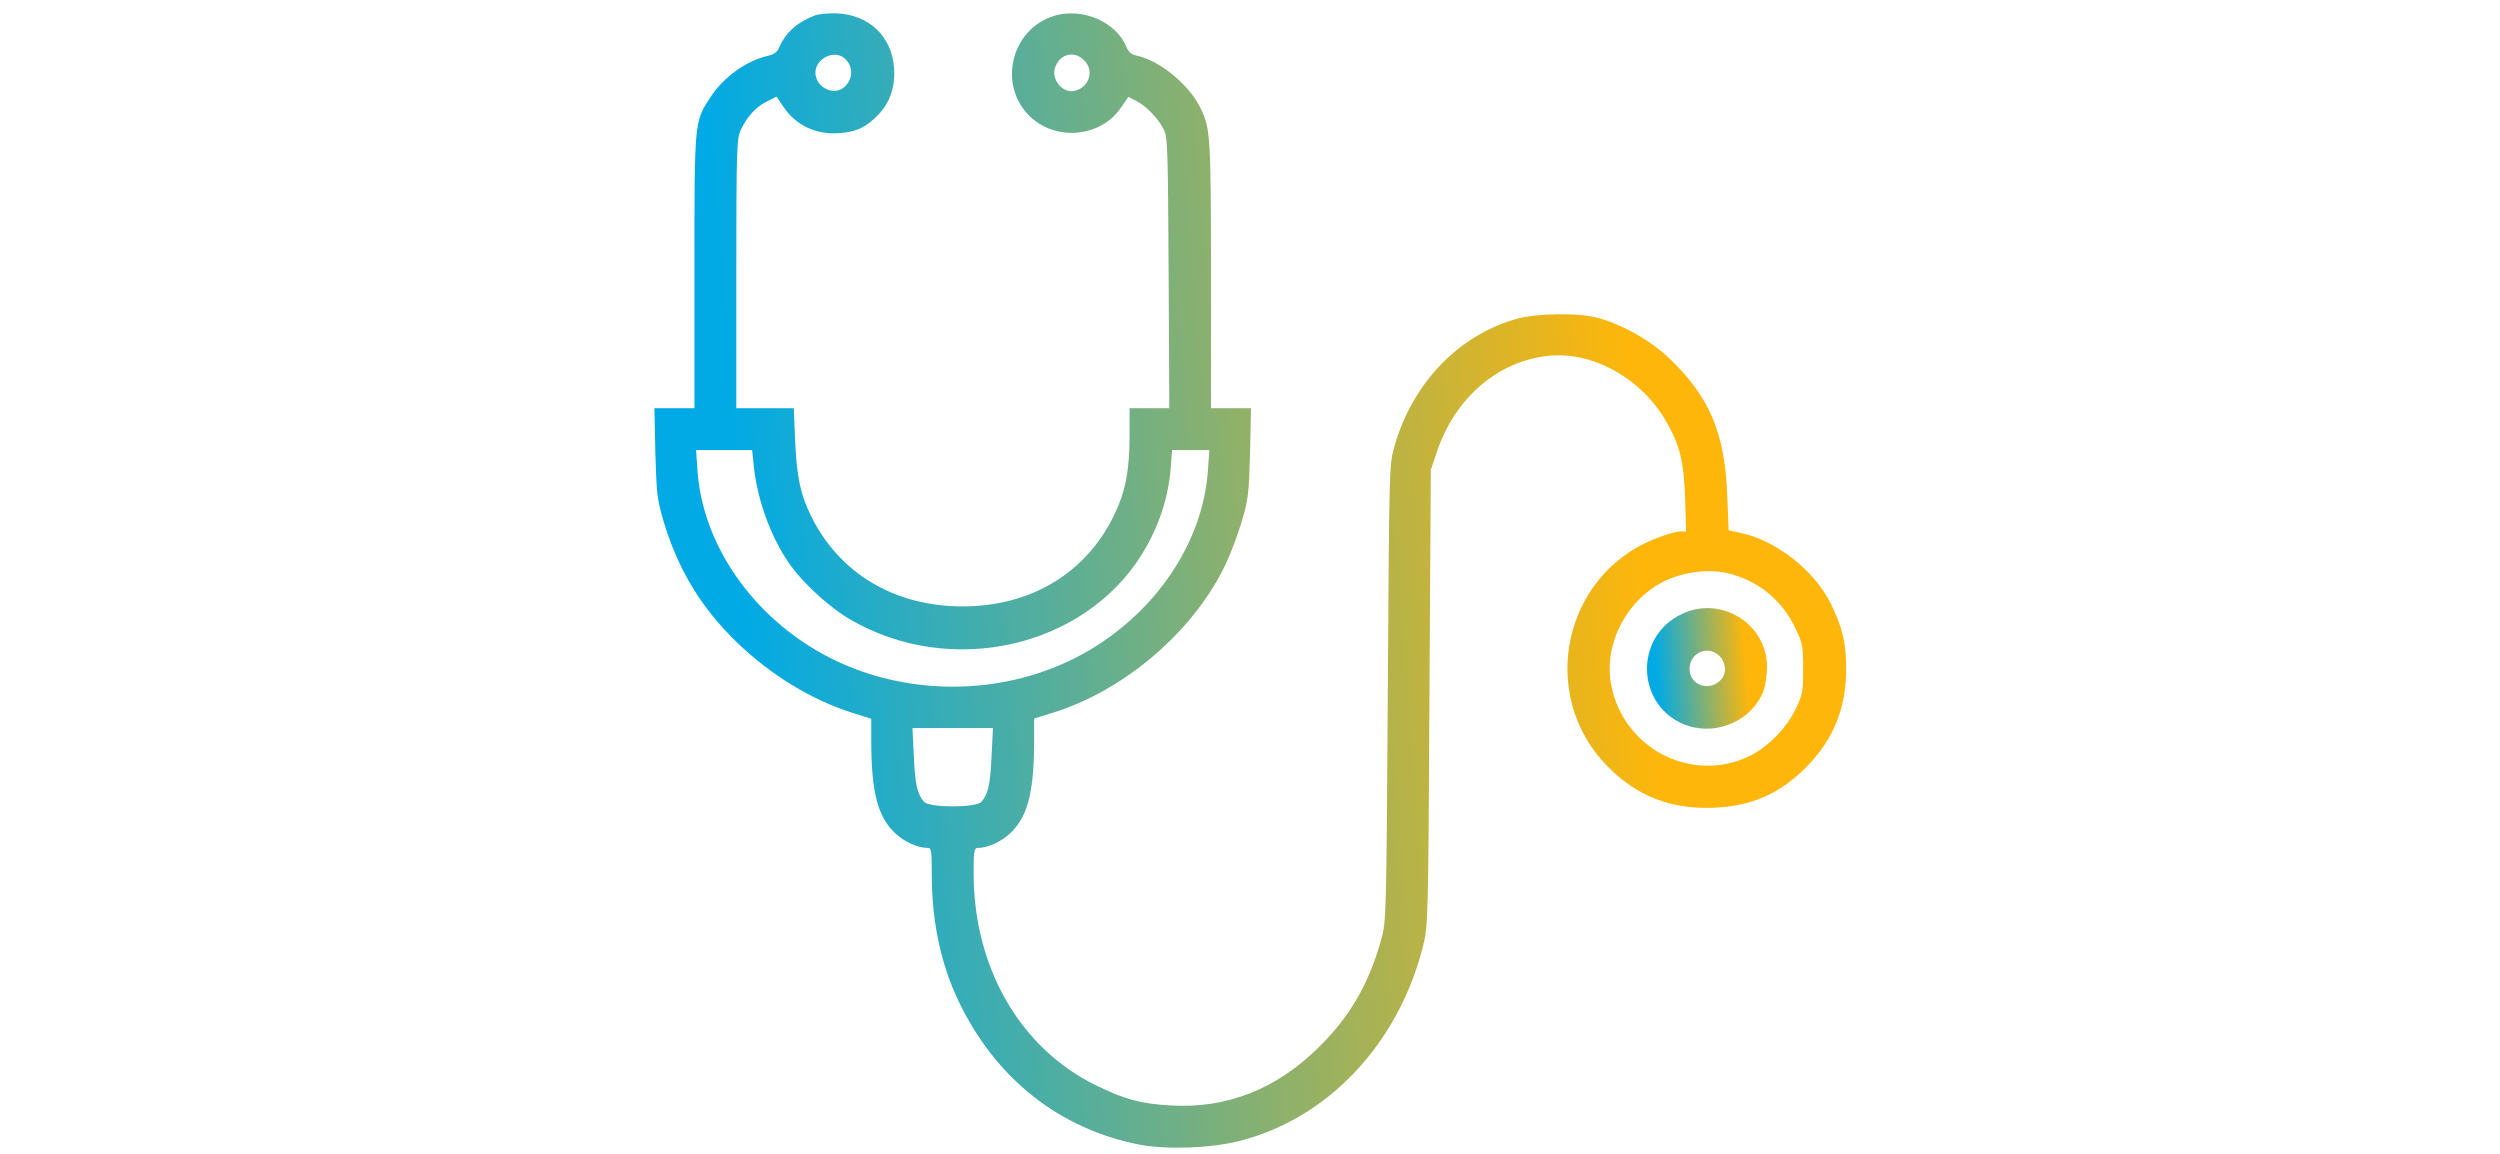 <svg width="130" height="60" viewBox="0 0 130 60" fill="none" xmlns="http://www.w3.org/2000/svg">
<path d="M42.342 0.814C41.41 1.189 40.865 1.685 40.502 2.496C40.418 2.702 40.236 2.835 39.958 2.895C38.821 3.149 37.623 4.008 36.946 5.049C36.099 6.356 36.111 6.222 36.111 14.135V21.225H35.07H34.03L34.078 23.548C34.139 25.689 34.175 25.98 34.502 27.093C35.252 29.61 36.462 31.606 38.325 33.409C40.091 35.114 42.245 36.421 44.386 37.087L45.306 37.377V38.647C45.318 41.249 45.657 42.507 46.576 43.354C47.06 43.789 47.726 44.092 48.246 44.092C48.427 44.092 48.452 44.237 48.452 45.447C48.452 47.891 48.911 50.093 49.831 52.029C51.755 56.082 55.106 58.731 59.304 59.53C60.683 59.784 62.958 59.712 64.422 59.336C69.044 58.187 72.734 54.267 74.004 49.173C74.258 48.169 74.27 47.855 74.331 36.288L74.403 24.431L74.73 23.463C75.674 20.681 77.888 18.781 80.513 18.503C82.788 18.261 85.305 19.64 86.599 21.842C87.349 23.125 87.555 23.947 87.628 25.907L87.676 27.637H87.361C87.18 27.637 86.623 27.795 86.103 28C81.3 29.864 79.945 36.094 83.55 39.809C85.099 41.406 86.914 42.108 89.164 41.999C91.136 41.902 92.576 41.261 93.943 39.869C95.347 38.442 96 36.821 96 34.776C96 33.421 95.806 32.634 95.201 31.388C94.355 29.682 92.394 28.121 90.555 27.722L89.89 27.577L89.817 25.762C89.697 22.508 88.886 20.608 86.769 18.6C85.764 17.656 84.228 16.797 82.933 16.494C81.99 16.265 79.909 16.301 78.953 16.555C75.868 17.39 73.436 19.918 72.504 23.233C72.238 24.177 72.238 24.298 72.165 36.046C72.093 47.721 72.081 47.915 71.826 48.847C71.185 51.145 70.205 52.852 68.596 54.436C66.382 56.638 63.793 57.655 60.865 57.485C59.304 57.389 58.481 57.171 56.957 56.421C53.037 54.485 50.629 50.311 50.629 45.411C50.629 44.237 50.654 44.092 50.847 44.092C51.355 44.092 52.021 43.789 52.505 43.354C53.424 42.507 53.763 41.249 53.775 38.635V37.365L54.707 37.075C58.506 35.913 62.16 32.755 63.781 29.235C64.023 28.726 64.374 27.758 64.579 27.093C64.906 25.98 64.942 25.689 65.003 23.548L65.051 21.225H64.011H62.97V14.329C62.97 7.045 62.946 6.646 62.401 5.569C61.797 4.371 60.296 3.149 59.123 2.895C58.832 2.835 58.687 2.714 58.566 2.423C58.034 1.141 56.316 0.391 54.852 0.814C52.505 1.504 51.839 4.589 53.69 6.174C55.082 7.348 57.26 7.082 58.276 5.618L58.675 5.037L59.099 5.255C59.607 5.521 60.2 6.126 60.502 6.706C60.72 7.106 60.732 7.578 60.768 14.171L60.804 21.225H59.764H58.736V22.701C58.736 24.468 58.518 25.569 57.961 26.73C56.509 29.779 53.642 31.521 50.085 31.533C46.516 31.545 43.612 29.803 42.148 26.778C41.616 25.677 41.434 24.794 41.349 22.943L41.277 21.225H39.789H38.288V14.232C38.288 7.735 38.313 7.215 38.518 6.767C38.833 6.077 39.305 5.557 39.873 5.279L40.382 5.025L40.732 5.545C41.374 6.513 42.438 7.021 43.66 6.924C44.556 6.852 45.04 6.622 45.669 5.968C46.286 5.327 46.564 4.492 46.492 3.512C46.358 1.867 45.185 0.766 43.491 0.693C43.055 0.681 42.535 0.73 42.342 0.814ZM43.878 3.004C44.423 3.416 44.374 4.214 43.806 4.601C43.237 4.964 42.402 4.48 42.402 3.779C42.402 3.065 43.334 2.581 43.878 3.004ZM56.376 3.137C56.921 3.67 56.642 4.529 55.892 4.722C55.251 4.88 54.634 4.117 54.876 3.476C55.13 2.799 55.868 2.617 56.376 3.137ZM39.196 24.213C39.377 26.052 40.152 28.109 41.156 29.464C41.882 30.444 43.213 31.642 44.229 32.223C49.431 35.236 56.328 33.699 59.365 28.847C60.248 27.42 60.756 25.907 60.877 24.334L60.95 23.403H61.917H62.885L62.813 24.456C62.559 28.158 60.163 31.763 56.57 33.856C52.323 36.324 46.758 36.324 42.511 33.856C38.918 31.763 36.522 28.158 36.268 24.456L36.195 23.403H37.647H39.111L39.196 24.213ZM90.108 29.876C91.596 30.323 92.709 31.291 93.374 32.695C93.737 33.445 93.762 33.602 93.762 34.776C93.762 35.949 93.737 36.107 93.387 36.845C92.927 37.825 91.959 38.817 91.027 39.289C88.003 40.801 84.361 38.926 83.768 35.538C83.429 33.651 84.409 31.533 86.103 30.469C87.24 29.743 88.886 29.501 90.108 29.876ZM51.561 39.313C51.5 40.777 51.379 41.309 51.029 41.696C50.738 42.011 48.343 42.011 48.052 41.696C47.701 41.309 47.58 40.777 47.52 39.313L47.447 37.861H49.54H51.633L51.561 39.313Z" fill="url(#paint0_linear_1345_336)"/>
<path d="M87.47 31.921C84.893 33.118 85.087 36.845 87.773 37.74C89.358 38.26 91.172 37.413 91.717 35.877C91.802 35.635 91.874 35.102 91.886 34.703C91.898 32.453 89.515 30.953 87.47 31.921ZM89.406 34.11C89.733 34.425 89.793 34.957 89.551 35.272C88.983 36.01 87.857 35.683 87.857 34.776C87.857 33.941 88.825 33.517 89.406 34.11Z" fill="url(#paint1_linear_1345_336)"/>
<defs>
<linearGradient id="paint0_linear_1345_336" x1="40.857" y1="59.541" x2="87.434" y2="55.923" gradientUnits="userSpaceOnUse">
<stop stop-color="#01AAE5"/>
<stop offset="1" stop-color="#FEB60A"/>
</linearGradient>
<linearGradient id="paint1_linear_1345_336" x1="86.331" y1="37.879" x2="91.026" y2="37.533" gradientUnits="userSpaceOnUse">
<stop stop-color="#01AAE5"/>
<stop offset="1" stop-color="#FEB60A"/>
</linearGradient>
</defs>
</svg>
